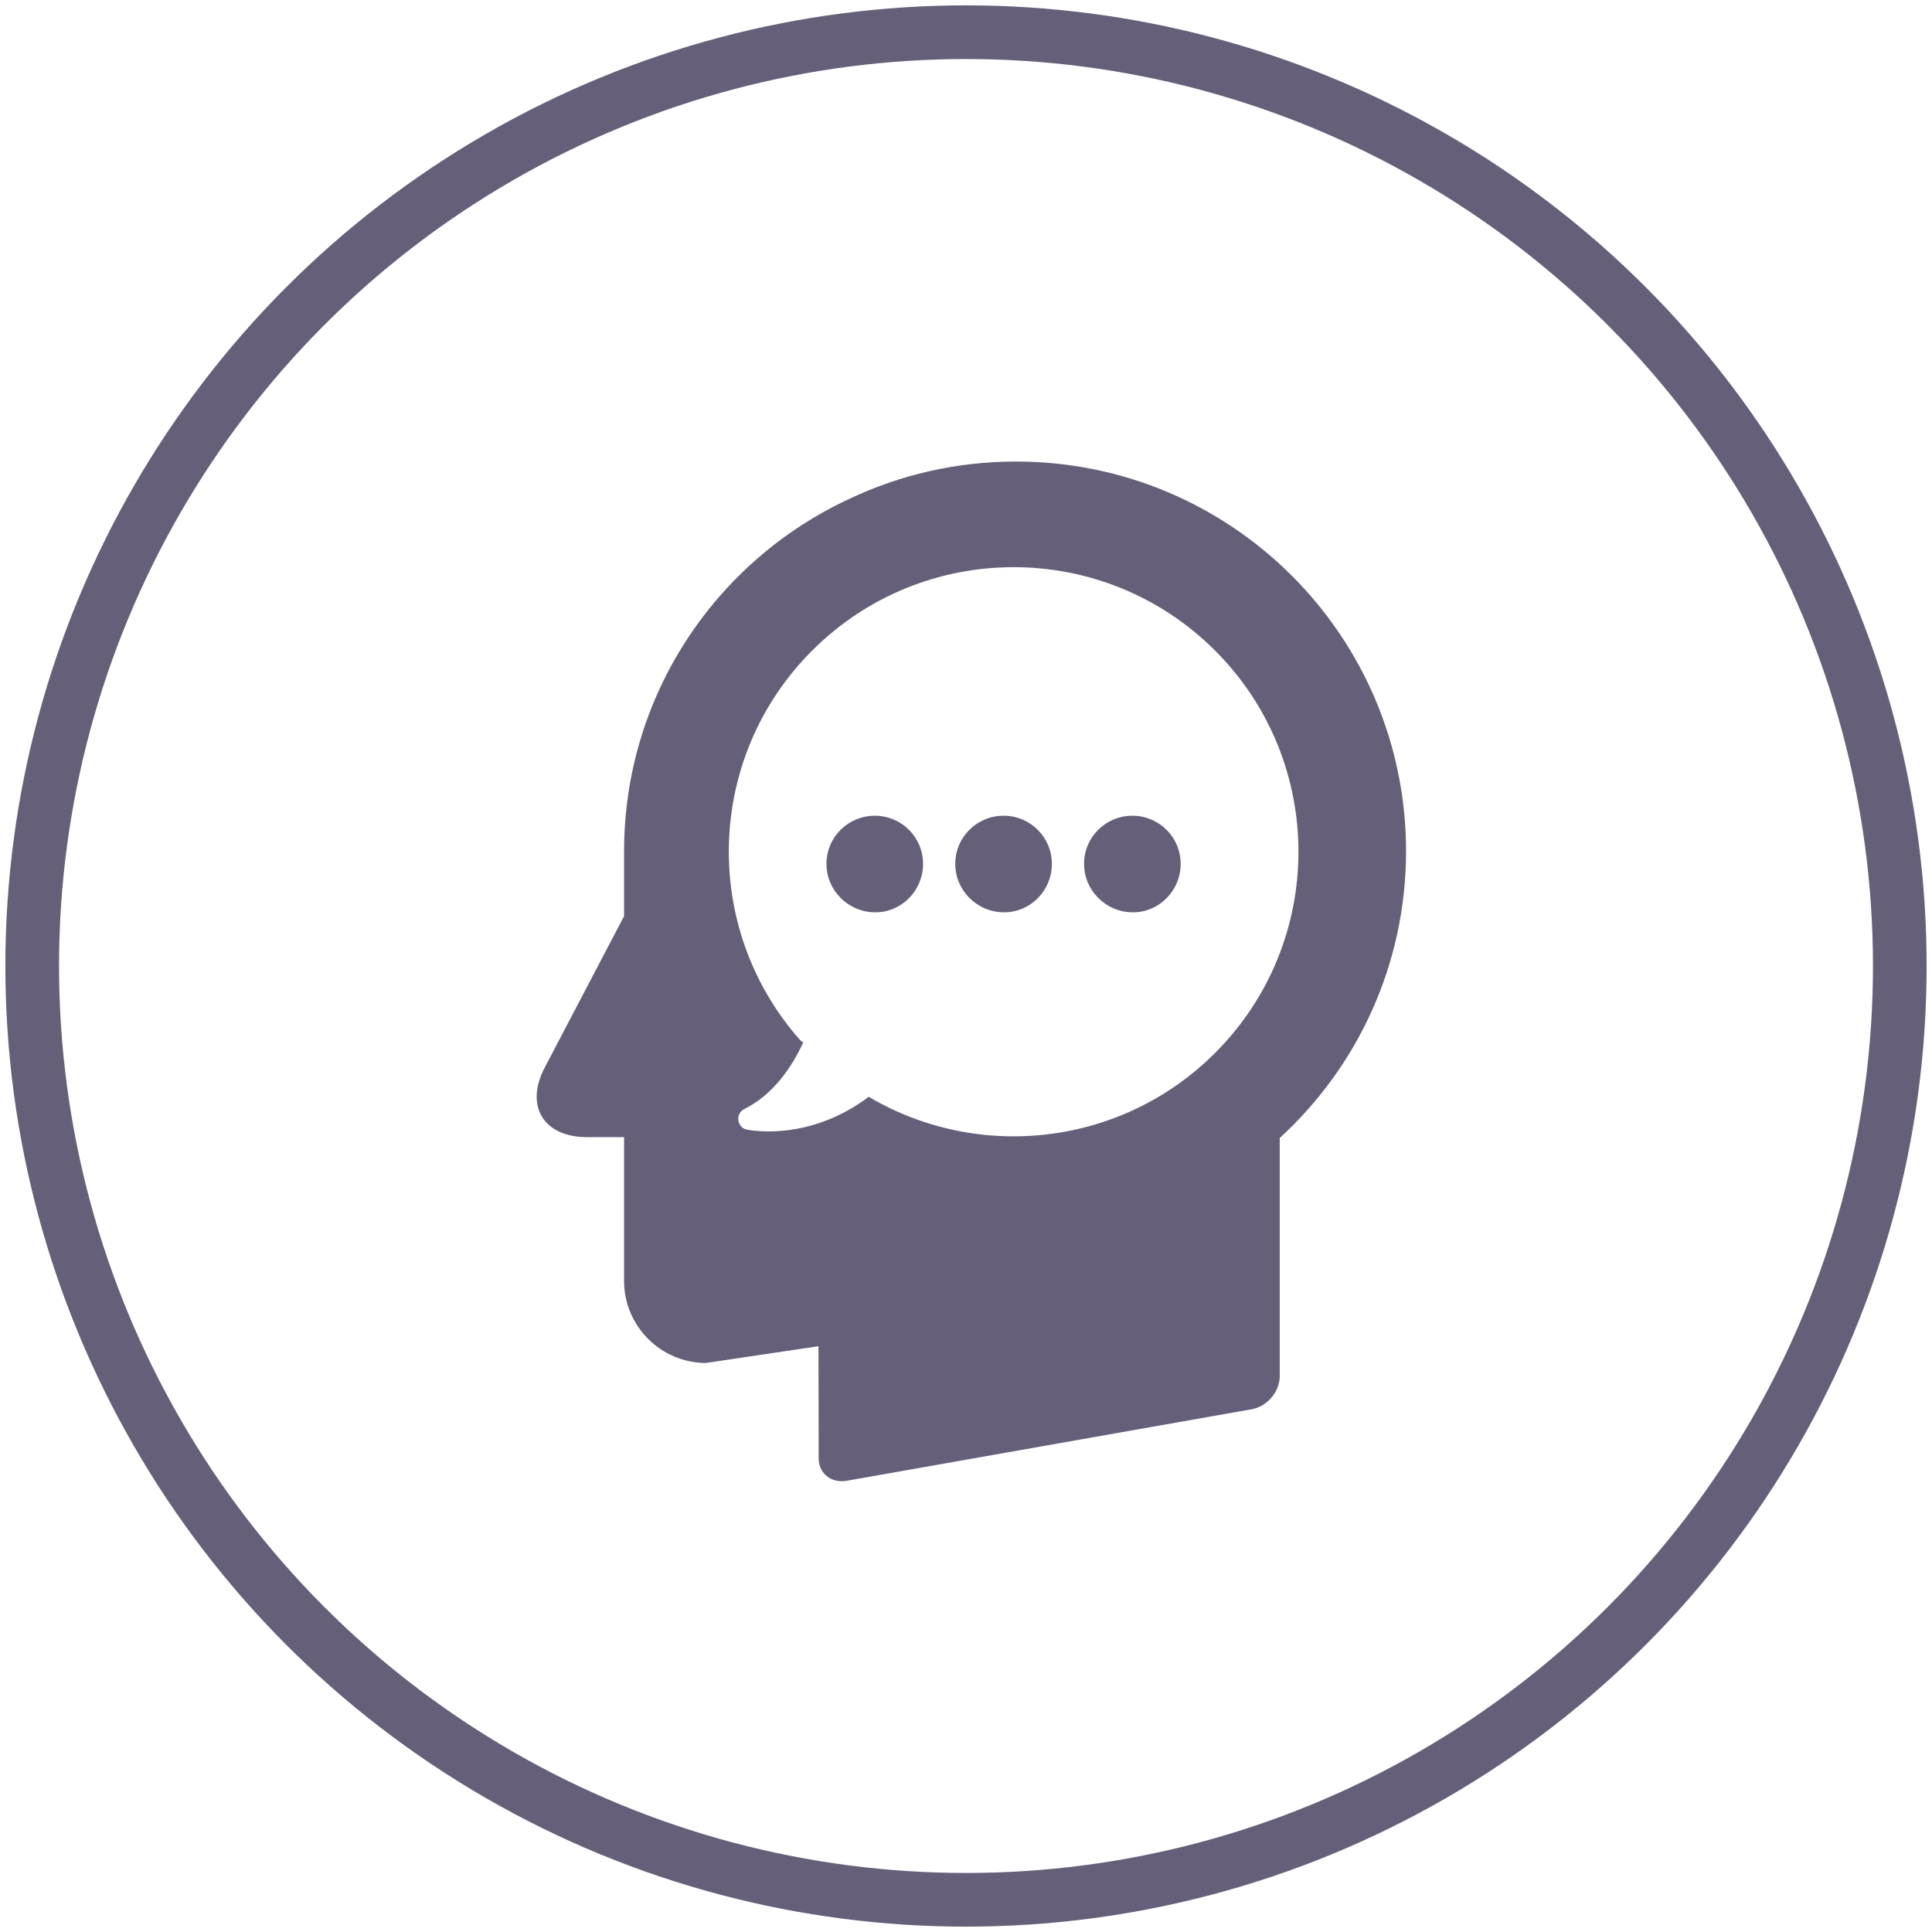 <?xml version="1.0" encoding="UTF-8"?>
<svg width="180px" height="180px" viewBox="0 0 180 180" version="1.1" xmlns="http://www.w3.org/2000/svg" xmlns:xlink="http://www.w3.org/1999/xlink">
    <!-- Generator: Sketch 46.2 (44496) - http://www.bohemiancoding.com/sketch -->
    <title>Group 7</title>
    <desc>Created with Sketch.</desc>
    <defs></defs>
    <g id="Page-1" stroke="none" stroke-width="1" fill="none" fill-rule="evenodd">
        <g id="Home" transform="translate(-778, -583)">
            <g id="Group-7" transform="translate(781, 586)">
                <g id="head" transform="translate(47, 40)" fill-rule="nonzero" fill="#665F79">
                    <path d="M44.66,0 C39.098,0 33.848,1.248 29.144,3.471 C16.731,9.223 8.144,21.761 8.144,36.327 L8.144,36.327 L8.144,41.183 L8.144,42.353 L0.747,56.47 C-1.126,60.039 0.65,62.944 4.67,62.944 L8.144,62.944 L8.144,63.022 L8.144,69.165 L8.144,76.36 C8.144,80.552 11.579,83.984 15.775,83.984 L26.256,82.424 L26.275,92.895 L26.275,92.973 L26.275,92.973 C26.334,94.319 27.466,95.196 28.871,94.962 L66.636,88.293 C68.06,88.04 69.231,86.656 69.231,85.213 L69.231,83.555 L69.231,82.21 L69.231,63.022 C76.472,56.392 81,46.857 81,36.288 C80.98,16.243 64.723,0 44.66,0 Z M63.201,55.105 C54.477,63.822 41.166,65.206 30.998,59.22 L30.94,59.181 C26.939,62.203 22.645,62.73 19.659,62.262 C18.663,62.106 18.449,60.76 19.366,60.312 C22.098,58.966 23.835,56.295 24.831,54.13 L24.558,53.916 C15.326,43.503 15.697,27.572 25.67,17.608 C36.033,7.254 52.837,7.254 63.201,17.608 C73.564,27.962 73.564,44.751 63.201,55.105 Z" id="Shape"></path>
                    <path d="M31.52,42 C33.964,42.02 35.979,40.007 36,37.53 C36.02,35.034 34.025,33.02 31.541,33 C29.036,32.98 27.021,34.973 27,37.45 C26.98,39.946 29.016,41.98 31.52,42 Z" id="Shape"></path>
                    <path d="M43.52,42 C45.964,42.02 47.979,40.007 48,37.53 C48.02,35.034 46.025,33.02 43.541,33 C41.036,32.98 39.021,34.973 39,37.45 C38.98,39.946 41.016,41.98 43.52,42 Z" id="Shape"></path>
                    <path d="M55.52,42 C57.964,42.02 59.979,40.007 60,37.53 C60.02,35.034 58.025,33.02 55.541,33 C53.036,32.98 51.021,34.973 51,37.45 C50.98,39.946 53.016,41.98 55.52,42 Z" id="Shape"></path>
                </g>
                <circle id="Oval-3" stroke="#665F79" stroke-width="5" transform="translate(87, 87) rotate(-360) translate(-87, -87) " cx="87" cy="87" r="87"></circle>
            </g>
        </g>
    </g>
</svg>